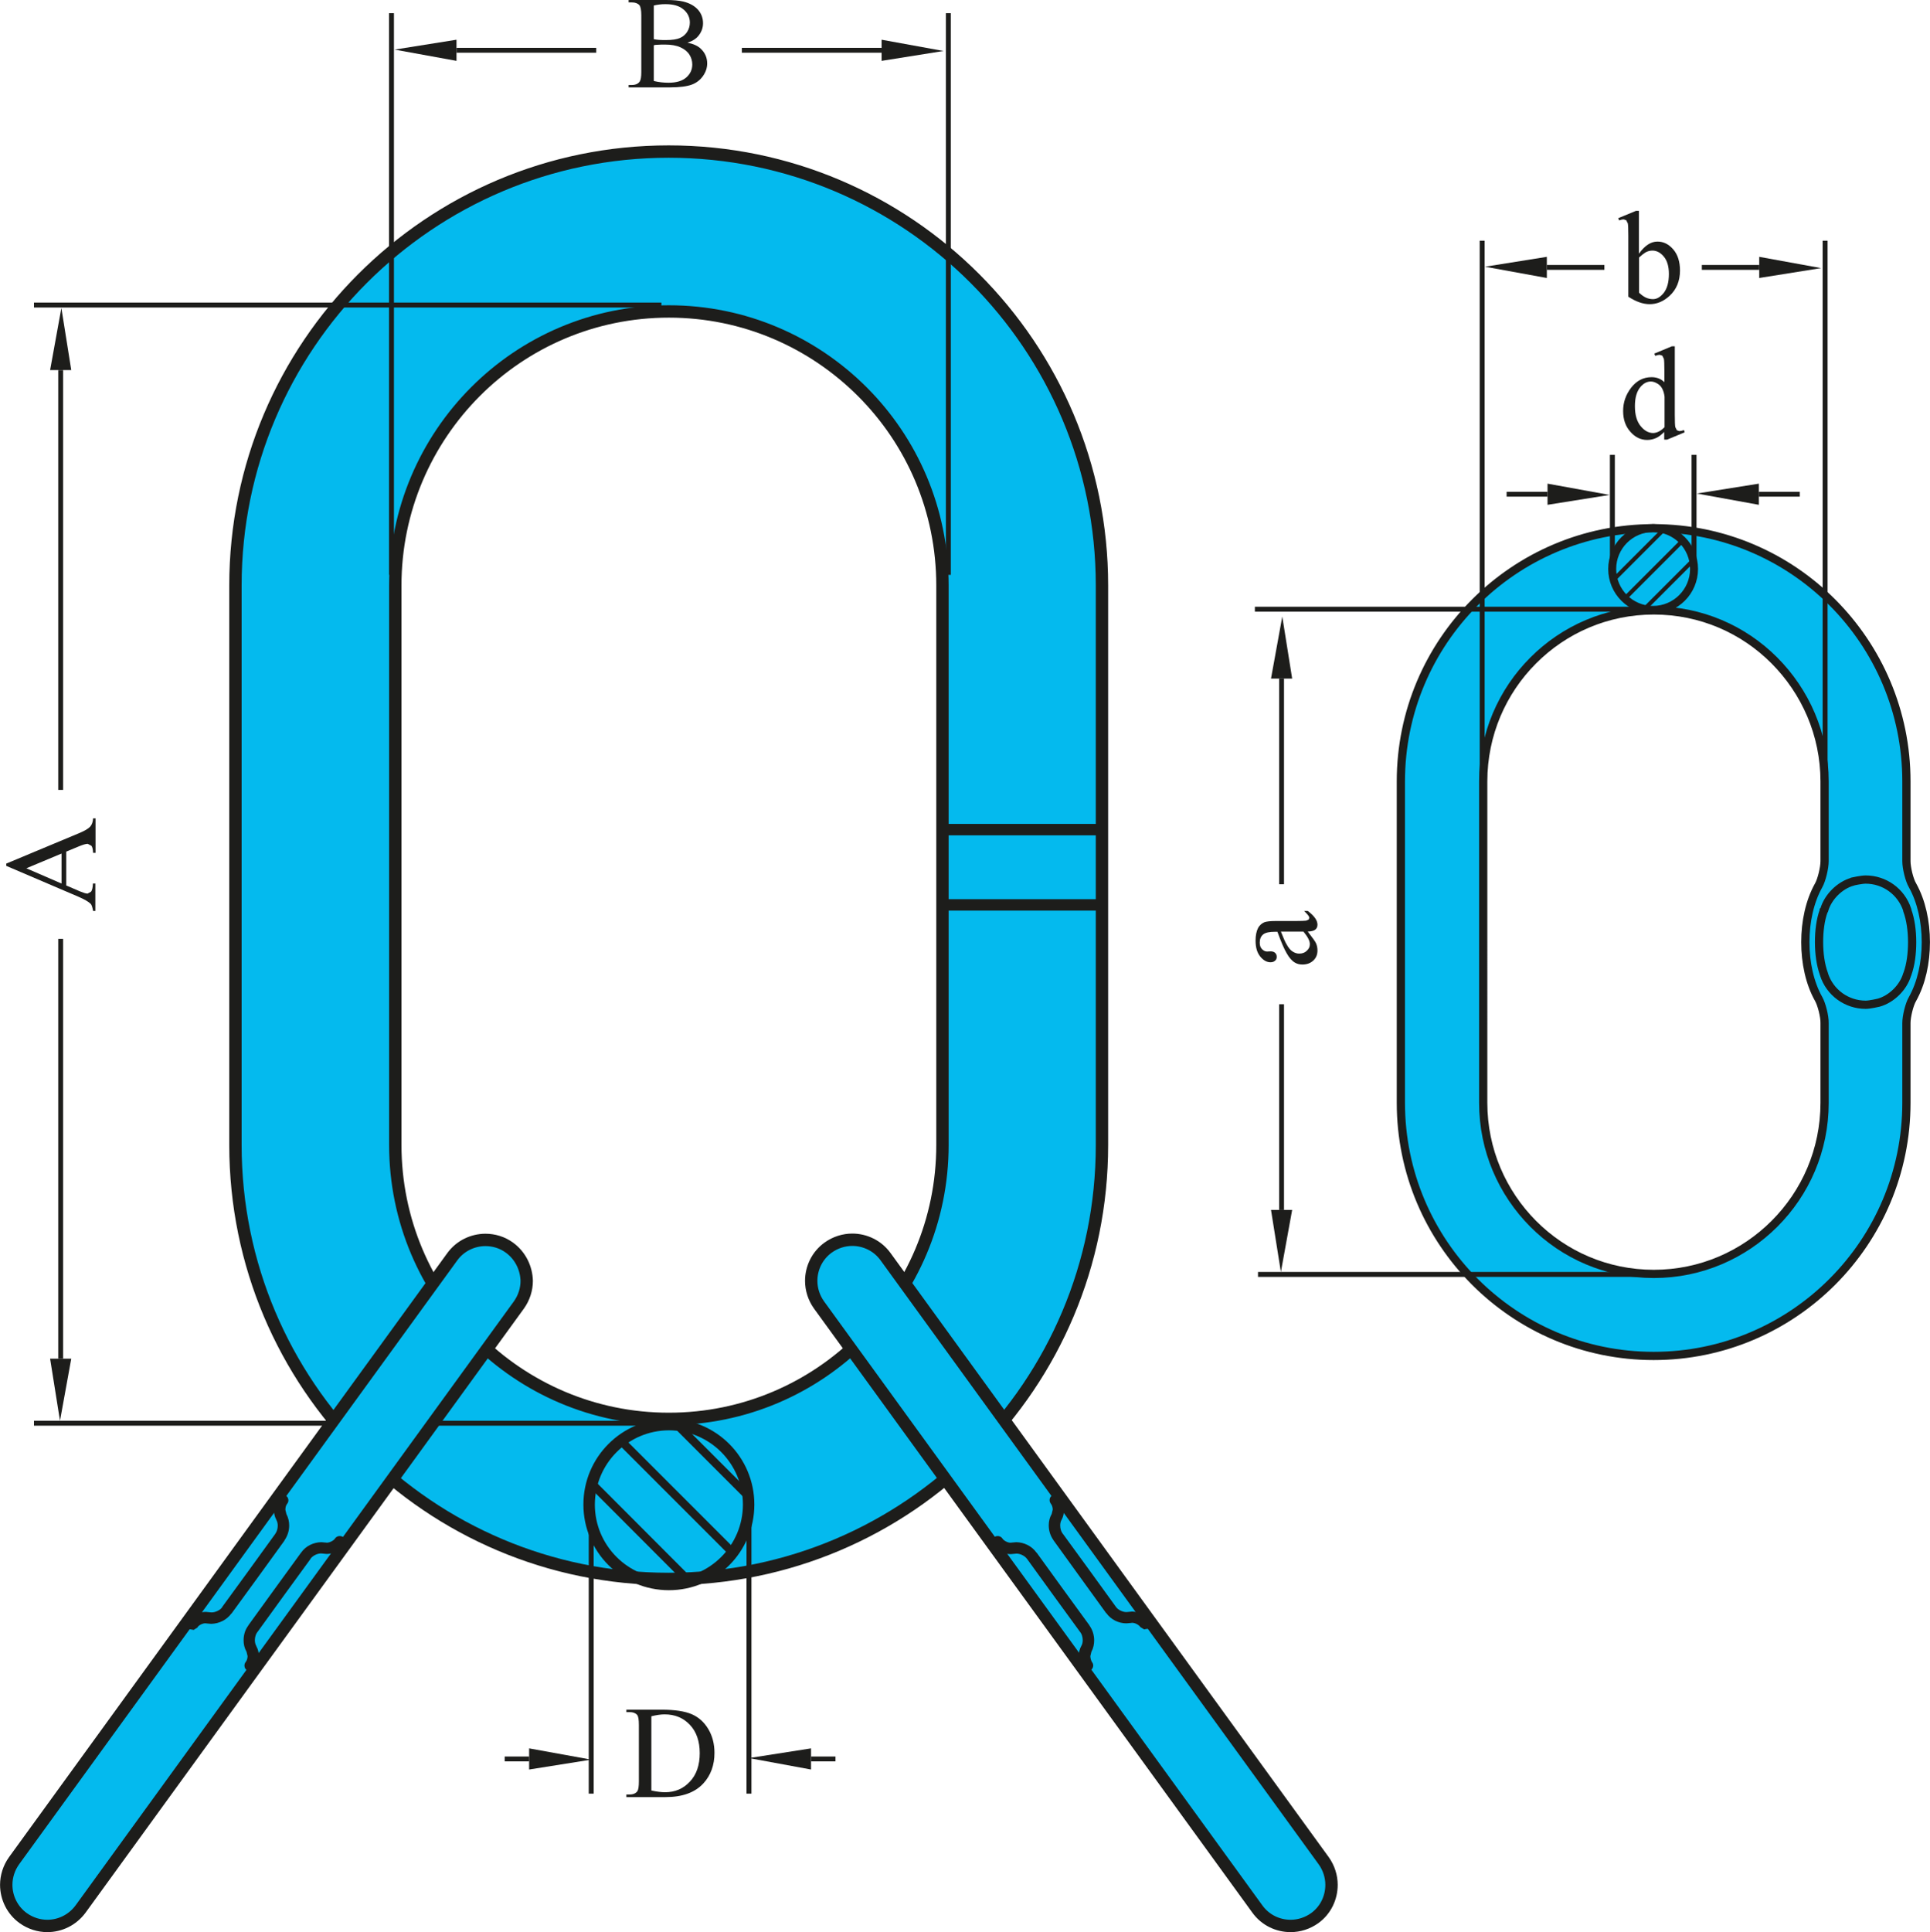 <?xml version="1.0" encoding="utf-8"?>
<!-- Generator: Adobe Illustrator 24.0.2, SVG Export Plug-In . SVG Version: 6.00 Build 0)  -->
<svg version="1.1" id="Layer_1" xmlns="http://www.w3.org/2000/svg" xmlns:xlink="http://www.w3.org/1999/xlink" x="0px" y="0px"
	 viewBox="0 0 111.32 111.42" style="enable-background:new 0 0 111.32 111.42;" xml:space="preserve">
<style type="text/css">
	.st0{fill:#04BAEE;}
	.st1{fill:none;stroke:#1D1D1B;stroke-width:0.713;stroke-miterlimit:10;}
	.st2{fill:none;stroke:#1D1D1B;stroke-width:0.285;stroke-miterlimit:10;}
	.st3{fill:none;stroke:#1D1D1B;stroke-width:0.28;stroke-miterlimit:10;}
	.st4{fill:#1D1D1B;}
	.st5{fill:none;stroke:#1D1D1B;stroke-width:0.475;stroke-linecap:round;stroke-linejoin:round;stroke-miterlimit:10;}
	.st6{fill:none;stroke:#1D1D1B;stroke-width:0.475;stroke-linejoin:round;stroke-miterlimit:10;}
	.st7{fill:none;stroke:#1D1D1B;stroke-width:0.475;stroke-miterlimit:10;}
	.st8{fill:none;stroke:#1D1D1B;stroke-width:0.46;stroke-miterlimit:10;}
	.st9{fill:none;stroke:#1D1D1B;stroke-width:0.237;stroke-miterlimit:10;}
</style>
<g>
	<path class="st0" d="M63.56,66.03L63.56,66.03l0-32.27c0-6.91-2.8-13.16-7.32-17.69c-4.52-4.53-10.77-7.33-17.67-7.33
		c-6.9,0-13.14,2.8-17.67,7.33c-4.52,4.53-7.32,10.78-7.32,17.69v32.26l0,0.01c0,6.91,2.8,13.16,7.32,17.69
		c4.52,4.53,10.77,7.33,17.67,7.33c6.9,0,13.15-2.8,17.67-7.33C60.77,79.19,63.56,72.94,63.56,66.03L63.56,66.03z M54.36,66.03
		c0,4.36-1.77,8.31-4.62,11.16c-2.85,2.86-6.8,4.63-11.16,4.63c-4.36,0-8.3-1.77-11.16-4.63c-2.86-2.86-4.62-6.81-4.62-11.17l0-0.01
		V33.76c0-4.36,1.77-8.31,4.62-11.17c2.85-2.86,6.8-4.63,11.16-4.63c4.36,0,8.3,1.77,11.16,4.63c2.86,2.86,4.62,6.81,4.62,11.17
		L54.36,66.03L54.36,66.03L54.36,66.03z"/>
	<path class="st1" d="M63.56,66.03L63.56,66.03l0-32.27c0-6.91-2.8-13.16-7.32-17.69c-4.52-4.53-10.77-7.33-17.67-7.33
		c-6.9,0-13.14,2.8-17.67,7.33c-4.52,4.53-7.32,10.78-7.32,17.69v32.26l0,0.01c0,6.91,2.8,13.16,7.32,17.69
		c4.52,4.53,10.77,7.33,17.67,7.33c6.9,0,13.15-2.8,17.67-7.33C60.77,79.19,63.56,72.94,63.56,66.03L63.56,66.03z M54.36,66.03
		c0,4.36-1.77,8.31-4.62,11.16c-2.85,2.86-6.8,4.63-11.16,4.63c-4.36,0-8.3-1.77-11.16-4.63c-2.86-2.86-4.62-6.81-4.62-11.17l0-0.01
		V33.76c0-4.36,1.77-8.31,4.62-11.17c2.85-2.86,6.8-4.63,11.16-4.63c4.36,0,8.3,1.77,11.16,4.63c2.86,2.86,4.62,6.81,4.62,11.17
		L54.36,66.03L54.36,66.03L54.36,66.03z"/>
	<path class="st2" d="M38.15,17.59H1.96 M38.15,82.07H1.96"/>
	<line class="st3" x1="3.5" y1="21.34" x2="3.5" y2="45.55"/>
	<polygon class="st4" points="2.89,21.34 4.11,21.34 3.54,17.76 2.89,21.34 	"/>
	<line class="st3" x1="3.5" y1="78.35" x2="3.5" y2="54.14"/>
	<polygon class="st4" points="4.11,78.35 2.89,78.35 3.46,81.93 4.11,78.35 	"/>
	<path class="st4" d="M3.82,49.11v1.95l0.79,0.34c0.2,0.08,0.34,0.13,0.44,0.13l0.2-0.11c0.06-0.07,0.1-0.23,0.11-0.47h0.14v1.58
		H5.37c-0.04-0.21-0.08-0.35-0.14-0.41C5.11,52,4.87,51.86,4.5,51.7l-4.14-1.77V49.8l4.19-1.75c0.34-0.14,0.55-0.27,0.65-0.38
		c0.1-0.11,0.16-0.28,0.17-0.48h0.14v1.99H5.37c-0.01-0.2-0.04-0.34-0.1-0.41l-0.21-0.11c-0.11,0-0.28,0.05-0.52,0.15L3.82,49.11
		L3.82,49.11z M3.55,49.22l-2.03,0.85l2.03,0.88V49.22L3.55,49.22z"/>
	<path class="st2" d="M22.58,0.76v32.39 M54.7,0.76v32.39"/>
	<line class="st3" x1="50.85" y1="2.9" x2="42.79" y2="2.9"/>
	<polygon class="st4" points="50.85,2.29 50.85,3.51 54.42,2.94 50.85,2.29 	"/>
	<line class="st3" x1="26.33" y1="2.9" x2="34.39" y2="2.9"/>
	<polygon class="st4" points="26.33,3.51 26.33,2.29 22.76,2.86 26.33,3.51 	"/>
	<path class="st4" d="M39.65,2.46c0.35,0.07,0.61,0.19,0.78,0.36c0.24,0.23,0.36,0.51,0.36,0.84c0,0.25-0.08,0.49-0.24,0.72
		c-0.16,0.23-0.38,0.4-0.65,0.5c-0.27,0.1-0.7,0.16-1.26,0.16h-2.38V4.9h0.19c0.21,0,0.36-0.07,0.45-0.2
		c0.06-0.09,0.09-0.27,0.09-0.55V0.89c0-0.31-0.04-0.51-0.11-0.59c-0.1-0.11-0.24-0.16-0.43-0.16h-0.19V0h2.17
		c0.41,0,0.73,0.03,0.98,0.09c0.37,0.09,0.65,0.25,0.85,0.47c0.2,0.23,0.29,0.49,0.29,0.78c0,0.25-0.08,0.48-0.23,0.68
		C40.18,2.22,39.95,2.37,39.65,2.46L39.65,2.46z M37.71,2.26c0.09,0.02,0.2,0.03,0.31,0.04c0.12,0.01,0.25,0.01,0.39,0.01
		c0.36,0,0.63-0.04,0.81-0.12c0.18-0.08,0.32-0.2,0.42-0.36c0.1-0.16,0.15-0.34,0.15-0.53c0-0.29-0.12-0.55-0.36-0.75
		c-0.24-0.21-0.59-0.31-1.05-0.31c-0.25,0-0.47,0.03-0.67,0.08V2.26L37.71,2.26z M37.71,4.67c0.29,0.07,0.57,0.1,0.85,0.1
		c0.45,0,0.79-0.1,1.02-0.3c0.23-0.2,0.35-0.45,0.35-0.75c0-0.2-0.05-0.38-0.16-0.56c-0.11-0.18-0.28-0.32-0.52-0.43
		s-0.54-0.16-0.89-0.16c-0.15,0-0.29,0-0.39,0.01c-0.11,0-0.2,0.01-0.26,0.03V4.67L37.71,4.67z"/>
	<path class="st2" d="M34.1,87.19v16.24 M43.2,87.19v16.24"/>
	<line class="st3" x1="30.52" y1="101.43" x2="29.11" y2="101.43"/>
	<polygon class="st4" points="30.52,100.82 30.52,102.04 34.1,101.47 30.52,100.82 	"/>
	<line class="st3" x1="46.78" y1="101.43" x2="48.19" y2="101.43"/>
	<polygon class="st4" points="46.78,102.04 46.78,100.82 43.2,101.38 46.78,102.04 	"/>
	<path class="st4" d="M36.13,103.62v-0.14h0.19c0.21,0,0.36-0.07,0.45-0.2c0.05-0.08,0.08-0.27,0.08-0.55v-3.25
		c0-0.32-0.03-0.51-0.1-0.59c-0.1-0.11-0.24-0.16-0.43-0.16h-0.19v-0.14h2.05c0.75,0,1.32,0.09,1.72,0.26
		c0.39,0.17,0.71,0.45,0.95,0.85c0.24,0.4,0.36,0.86,0.36,1.38c0,0.7-0.21,1.29-0.64,1.76c-0.48,0.52-1.2,0.79-2.18,0.79H36.13
		L36.13,103.62z M37.57,103.25c0.32,0.07,0.58,0.1,0.79,0.1c0.57,0,1.05-0.2,1.43-0.61c0.38-0.4,0.57-0.95,0.57-1.64
		c0-0.69-0.19-1.24-0.57-1.64c-0.38-0.4-0.86-0.6-1.46-0.6c-0.22,0-0.48,0.04-0.76,0.11V103.25L37.57,103.25z"/>
	<path class="st4" d="M43.18,86.76h0.33c0-2.73-2.21-4.94-4.93-4.94c-2.72,0-4.93,2.21-4.93,4.94c0,2.73,2.21,4.94,4.93,4.94
		c2.73,0,4.93-2.21,4.93-4.94H43.18h-0.33c0,2.36-1.91,4.27-4.27,4.28c-2.36-0.01-4.27-1.92-4.27-4.28
		c0.01-2.36,1.91-4.27,4.27-4.28c2.36,0,4.27,1.92,4.27,4.28H43.18L43.18,86.76z"/>
	<path class="st4" d="M51.08,72.47c-0.46-0.64-1.19-0.98-1.92-0.98c-0.48,0-0.97,0.15-1.39,0.45c-0.64,0.46-0.98,1.19-0.98,1.92
		c0,0.48,0.15,0.97,0.45,1.39c0.11,0.15,0.31,0.18,0.46,0.07c0.15-0.11,0.18-0.31,0.07-0.46c-0.22-0.3-0.32-0.65-0.32-1
		c0-0.53,0.24-1.05,0.71-1.39c0.3-0.22,0.65-0.33,1-0.33c0.53,0,1.05,0.24,1.39,0.71c0.11,0.15,0.31,0.18,0.46,0.07
		C51.15,72.82,51.18,72.62,51.08,72.47"/>
	<path class="st4" d="M51.08,72.47c-0.46-0.64-1.19-0.98-1.92-0.98c-0.48,0-0.97,0.15-1.39,0.45c-0.64,0.46-0.98,1.19-0.98,1.92
		c0,0.48,0.15,0.97,0.45,1.39c0.11,0.15,0.31,0.18,0.46,0.07c0.15-0.11,0.18-0.31,0.07-0.46c-0.22-0.3-0.32-0.65-0.32-1
		c0-0.53,0.24-1.05,0.71-1.39c0.3-0.22,0.65-0.33,1-0.33c0.53,0,1.05,0.24,1.39,0.71c0.11,0.15,0.31,0.18,0.46,0.07
		C51.15,72.82,51.18,72.62,51.08,72.47"/>
	<path class="st4" d="M29.91,75.26c0.3-0.42,0.45-0.91,0.45-1.39c0-0.73-0.34-1.46-0.98-1.92c-0.42-0.31-0.91-0.45-1.39-0.45
		c-0.73,0-1.46,0.34-1.92,0.98c-0.11,0.15-0.07,0.35,0.08,0.46c0.15,0.11,0.35,0.07,0.46-0.07c0.34-0.46,0.86-0.71,1.39-0.71
		c0.35,0,0.7,0.11,1,0.33c0.46,0.34,0.71,0.86,0.71,1.39c0,0.35-0.11,0.7-0.33,1c-0.11,0.15-0.07,0.35,0.07,0.46
		C29.6,75.44,29.8,75.4,29.91,75.26"/>
	<path class="st4" d="M29.91,75.26c0.3-0.42,0.45-0.91,0.45-1.39c0-0.73-0.34-1.46-0.98-1.92c-0.42-0.31-0.91-0.45-1.39-0.45
		c-0.73,0-1.46,0.34-1.92,0.98c-0.11,0.15-0.07,0.35,0.08,0.46c0.15,0.11,0.35,0.07,0.46-0.07c0.34-0.46,0.86-0.71,1.39-0.71
		c0.35,0,0.7,0.11,1,0.33c0.46,0.34,0.71,0.86,0.71,1.39c0,0.35-0.11,0.7-0.33,1c-0.11,0.15-0.07,0.35,0.07,0.46
		C29.6,75.44,29.8,75.4,29.91,75.26"/>
	<path class="st5" d="M34.27,85.69l5.39,5.4v0L34.27,85.69L34.27,85.69L34.27,85.69z M35.89,83.16l6.29,6.29v0L35.89,83.16
		L35.89,83.16L35.89,83.16z"/>
	<polygon class="st6" points="39.22,82.33 43.01,86.12 43.01,86.12 43.01,86.12 39.22,82.33 39.22,82.33 39.22,82.33 	"/>
	<path class="st4" d="M54.67,52.51h8.59c0.17,0,0.31-0.15,0.31-0.33c0-0.18-0.14-0.33-0.31-0.33h-8.59c-0.17,0-0.31,0.15-0.31,0.33
		C54.36,52.37,54.5,52.51,54.67,52.51"/>
	<path class="st4" d="M54.67,48.17h8.59c0.17,0,0.31-0.15,0.31-0.33c0-0.18-0.14-0.33-0.31-0.33h-8.59c-0.17,0-0.31,0.15-0.31,0.33
		C54.36,48.02,54.5,48.17,54.67,48.17"/>
	<path class="st0" d="M29.39,71.95c-0.42-0.31-0.91-0.45-1.39-0.45c-0.73,0-1.46,0.34-1.92,0.98L16.04,86.31l-5.07,6.99l-10.16,14
		c-0.3,0.42-0.45,0.91-0.45,1.39c0,0.73,0.34,1.46,0.98,1.92c0.42,0.3,0.91,0.45,1.39,0.45c0.73,0,1.45-0.34,1.92-0.98l10.16-14
		l4.96-6.83l10.16-14c0.3-0.42,0.45-0.91,0.45-1.39C30.36,73.13,30.02,72.41,29.39,71.95L29.39,71.95z"/>
	<path class="st1" d="M29.39,71.95c-0.42-0.31-0.91-0.45-1.39-0.45c-0.73,0-1.46,0.34-1.92,0.98L16.04,86.31l-5.07,6.99l-10.16,14
		c-0.3,0.42-0.45,0.91-0.45,1.39c0,0.73,0.34,1.46,0.98,1.92c0.42,0.3,0.91,0.45,1.39,0.45c0.73,0,1.45-0.34,1.92-0.98l10.16-14
		l4.96-6.83l10.16-14c0.3-0.42,0.45-0.91,0.45-1.39C30.36,73.13,30.02,72.41,29.39,71.95L29.39,71.95z"/>
	<path class="st4" d="M16.68,87.97c0-0.23-0.05-0.45-0.16-0.66v0l-0.06-0.25c0-0.14,0.04-0.27,0.1-0.34
		c0.12-0.14,0.09-0.35-0.05-0.46c-0.14-0.12-0.35-0.09-0.46,0.05c-0.18,0.22-0.25,0.49-0.25,0.76c0,0.19,0.04,0.39,0.14,0.57l0,0.01
		c0.05,0.08,0.08,0.2,0.08,0.33c0,0.18-0.06,0.36-0.14,0.46l0,0.01l-0.01,0.01l-1.52,2.1l-1.53,2.1l0,0.01l0,0
		c-0.1,0.17-0.4,0.32-0.63,0.31l-0.11-0.01l-0.21-0.02c-0.31,0-0.61,0.12-0.84,0.32l-0.06,0.04l-0.11,0.16l0,0.01l-0.01,0.01
		l-0.02,0.1l-0.03,0.14l0.08,0.14l0.04,0.07l0,0l0.01,0.01l0.13,0.02l0.11,0.02l0.11-0.07l0.1-0.06l0.01-0.02
		c0.07-0.12,0.3-0.24,0.47-0.23l0.08,0.01l0.24,0.02c0.45-0.01,0.89-0.22,1.16-0.59l0.01,0l1.53-2.1l1.52-2.1l0-0.01
		C16.59,88.56,16.68,88.27,16.68,87.97L16.68,87.97z"/>
	<path class="st4" d="M19.78,88.63c-0.15-0.1-0.36-0.06-0.46,0.09c-0.07,0.12-0.31,0.24-0.47,0.24l-0.08-0.01h-0.01l-0.23-0.02
		c-0.45,0.01-0.9,0.22-1.16,0.6l0,0l0,0l-0.01,0.01v0l-1.52,2.09l-1.52,2.1l0,0.01c-0.19,0.25-0.27,0.55-0.27,0.85
		c0,0.23,0.05,0.45,0.17,0.66v0l0.06,0.25c0,0.14-0.05,0.27-0.11,0.34c-0.11,0.14-0.09,0.35,0.05,0.46
		c0.14,0.12,0.35,0.09,0.46-0.05c0.17-0.22,0.25-0.49,0.25-0.76c0-0.19-0.04-0.37-0.14-0.55l-0.01-0.03
		c-0.05-0.08-0.08-0.21-0.08-0.33c0-0.18,0.06-0.36,0.14-0.46l0-0.01l0.01,0l1.52-2.1l1.53-2.1l0-0.01l0.01-0.01
		c0.1-0.17,0.4-0.32,0.62-0.31l0.11,0.01l0,0l0.21,0.02c0.4-0.01,0.79-0.19,1.02-0.53C19.98,88.93,19.94,88.73,19.78,88.63
		L19.78,88.63z"/>
	<path class="st0" d="M76.35,107.3l-10.16-14l-5.07-6.99L51.08,72.47c-0.46-0.64-1.19-0.98-1.92-0.98c-0.48,0-0.97,0.15-1.39,0.45
		c-0.64,0.46-0.98,1.19-0.98,1.92c0,0.48,0.15,0.97,0.45,1.39l10.16,14l4.96,6.83l10.16,14c0.46,0.64,1.18,0.98,1.92,0.98
		c0.48,0,0.97-0.15,1.39-0.45c0.64-0.46,0.97-1.19,0.97-1.92C76.8,108.21,76.65,107.72,76.35,107.3L76.35,107.3z"/>
	<path class="st1" d="M76.35,107.3l-10.16-14l-5.07-6.99L51.08,72.47c-0.46-0.64-1.19-0.98-1.92-0.98c-0.48,0-0.97,0.15-1.39,0.45
		c-0.64,0.46-0.98,1.19-0.98,1.92c0,0.48,0.15,0.97,0.45,1.39l10.16,14l4.96,6.83l10.16,14c0.46,0.64,1.18,0.98,1.92,0.98
		c0.48,0,0.97-0.15,1.39-0.45c0.64-0.46,0.97-1.19,0.97-1.92C76.8,108.21,76.65,107.72,76.35,107.3L76.35,107.3z"/>
	<path class="st4" d="M62.89,95.5l0.06-0.25l0,0c0.11-0.2,0.16-0.43,0.16-0.66c0-0.3-0.09-0.6-0.27-0.85l0-0.01l-1.53-2.1l-1.52-2.1
		l-0.01,0c-0.27-0.38-0.71-0.59-1.16-0.6l-0.23,0.02h-0.01l-0.08,0.01c-0.17,0.01-0.41-0.12-0.48-0.24
		c-0.1-0.15-0.31-0.19-0.46-0.09c-0.15,0.1-0.19,0.3-0.09,0.46c0.24,0.34,0.63,0.53,1.03,0.53l0.21-0.02h0l0.11-0.01
		c0.23-0.01,0.52,0.15,0.62,0.31l0.01,0l0,0.01l1.52,2.1l1.53,2.1l0.01,0l0,0.01c0.08,0.1,0.14,0.28,0.14,0.46
		c0,0.13-0.03,0.25-0.08,0.33l0,0c-0.1,0.18-0.15,0.38-0.15,0.58c0,0.27,0.08,0.54,0.25,0.76c0.12,0.14,0.32,0.17,0.46,0.05
		c0.14-0.12,0.17-0.32,0.05-0.46C62.94,95.77,62.89,95.63,62.89,95.5L62.89,95.5z"/>
	<path class="st4" d="M66.34,93.59l-0.02-0.12l-0.01-0.01l0,0l-0.11-0.16l-0.06-0.04c-0.23-0.21-0.53-0.32-0.84-0.33l-0.21,0.02h0
		l-0.11,0.01c-0.23,0.01-0.53-0.15-0.62-0.31l-0.01,0l0-0.01l-1.52-2.1l-1.53-2.1l-0.01,0l0-0.01c-0.08-0.1-0.14-0.28-0.14-0.46
		c0-0.13,0.03-0.25,0.08-0.33l0,0c0.1-0.18,0.14-0.38,0.14-0.58c0-0.27-0.07-0.54-0.25-0.76c-0.11-0.14-0.32-0.16-0.46-0.05
		c-0.14,0.11-0.16,0.32-0.05,0.46c0.06,0.07,0.11,0.21,0.11,0.34l-0.06,0.25l0,0c-0.12,0.21-0.17,0.43-0.17,0.66
		c0,0.3,0.09,0.6,0.27,0.85l0,0.01l0.01,0.01l0,0l0,0l1.51,2.09l1.52,2.1l0.01,0c0.27,0.38,0.71,0.59,1.16,0.59l0.24-0.02h0
		l0.08-0.01c0.17-0.01,0.4,0.12,0.48,0.24l0.01,0.01l0.1,0.06l0.11,0.07l0.1-0.02l0.14-0.02l0.01-0.01l0,0l0.04-0.06l0.09-0.15
		L66.34,93.59L66.34,93.59z"/>
	<path class="st0" d="M110.31,57.61c0.52-0.93,0.77-2.1,0.77-3.28c0-1.18-0.25-2.35-0.77-3.28c-0.18-0.3-0.35-1-0.35-1.39l0-0.07
		l0-0.01l0-0.01v-4.51c0-8.06-6.53-14.6-14.58-14.6c-8.05,0-14.58,6.54-14.58,14.6v18.53c0,8.06,6.52,14.6,14.58,14.6
		c8.05,0,14.58-6.54,14.58-14.6v-4.51l0-0.01l0-0.01l0-0.07C109.96,58.61,110.13,57.91,110.31,57.61L110.31,57.61L110.31,57.61z
		 M102.35,70.57c-1.78,1.78-4.24,2.89-6.96,2.89c-2.72,0-5.18-1.1-6.96-2.89c-1.78-1.79-2.88-4.25-2.88-6.98V45.06l0,0v0
		c0-2.72,1.1-5.19,2.88-6.97c1.78-1.79,4.24-2.89,6.96-2.89c2.72,0,5.18,1.1,6.96,2.89c1.78,1.79,2.89,4.25,2.89,6.97v0l0,0v4.51
		l0,0.01l0,0.01l0,0.07c0,0.39-0.17,1.09-0.34,1.39c-0.52,0.93-0.77,2.1-0.77,3.28c0,1.18,0.25,2.36,0.77,3.28h0
		c0.17,0.3,0.35,1,0.34,1.39l0,0.07l0,0.01l0,0.01v4.51C105.24,66.32,104.14,68.78,102.35,70.57L102.35,70.57z"/>
	<path class="st7" d="M110.31,57.61c0.52-0.93,0.77-2.1,0.77-3.28c0-1.18-0.25-2.35-0.77-3.28c-0.18-0.3-0.35-1-0.35-1.39l0-0.07
		l0-0.01l0-0.01v-4.51c0-8.06-6.53-14.6-14.58-14.6c-8.05,0-14.58,6.54-14.58,14.6v18.53c0,8.06,6.52,14.6,14.58,14.6
		c8.05,0,14.58-6.54,14.58-14.6v-4.51l0-0.01l0-0.01l0-0.07C109.96,58.61,110.13,57.91,110.31,57.61L110.31,57.61L110.31,57.61z
		 M102.35,70.57c-1.78,1.78-4.24,2.89-6.96,2.89c-2.72,0-5.18-1.1-6.96-2.89c-1.78-1.79-2.88-4.25-2.88-6.98V45.06l0,0v0
		c0-2.72,1.1-5.19,2.88-6.97c1.78-1.79,4.24-2.89,6.96-2.89c2.72,0,5.18,1.1,6.96,2.89c1.78,1.79,2.89,4.25,2.89,6.97v0l0,0v4.51
		l0,0.01l0,0.01l0,0.07c0,0.39-0.17,1.09-0.34,1.39c-0.52,0.93-0.77,2.1-0.77,3.28c0,1.18,0.25,2.36,0.77,3.28h0
		c0.17,0.3,0.35,1,0.34,1.39l0,0.07l0,0.01l0,0.01v4.51C105.24,66.32,104.14,68.78,102.35,70.57L102.35,70.57z M110.02,56.15
		c0.19-0.52,0.27-1.17,0.27-1.82c0-0.66-0.09-1.31-0.28-1.83v0l0-0.01l0-0.01l0-0.01c-0.35-1.07-1.33-1.75-2.4-1.75
		c-0.24,0-0.74,0.11-0.74,0.11l-0.01,0.01c-0.75,0.21-1.42,0.88-1.64,1.63l-0.01,0.01l-0.01,0.02l-0.01,0.01v0.01
		c-0.19,0.52-0.27,1.16-0.27,1.81c0,0.65,0.09,1.31,0.28,1.83v0.01c0.34,1.08,1.33,1.77,2.41,1.77c0.24,0,0.75-0.12,0.75-0.12v0
		c0.75-0.21,1.42-0.88,1.64-1.62l0.01-0.02L110.02,56.15L110.02,56.15L110.02,56.15L110.02,56.15z"/>
	<path class="st2" d="M95.45,35.13H72.38 M95.45,73.49H72.56"/>
	<line class="st3" x1="73.92" y1="39.13" x2="73.92" y2="50.99"/>
	<polygon class="st4" points="73.31,39.13 74.53,39.13 73.96,35.55 73.31,39.13 	"/>
	<line class="st3" x1="73.92" y1="69.77" x2="73.92" y2="57.91"/>
	<polygon class="st4" points="74.53,69.77 73.31,69.77 73.88,73.35 74.53,69.77 	"/>
	<path class="st4" d="M75.43,53.72c0.27,0.35,0.43,0.57,0.47,0.66c0.06,0.13,0.09,0.27,0.09,0.43c0,0.24-0.08,0.43-0.24,0.58
		c-0.16,0.15-0.37,0.23-0.63,0.23c-0.17,0-0.31-0.04-0.43-0.11c-0.17-0.1-0.33-0.28-0.47-0.53c-0.15-0.25-0.33-0.67-0.54-1.25h-0.13
		c-0.34,0-0.57,0.05-0.7,0.16c-0.13,0.11-0.19,0.27-0.19,0.47c0,0.16,0.04,0.28,0.13,0.37c0.09,0.09,0.18,0.14,0.29,0.14l0.21-0.01
		c0.11,0,0.2,0.03,0.26,0.09c0.06,0.06,0.09,0.13,0.09,0.23c0,0.09-0.03,0.17-0.1,0.22c-0.06,0.06-0.15,0.09-0.26,0.09
		c-0.21,0-0.41-0.11-0.59-0.33c-0.18-0.22-0.27-0.52-0.27-0.92c0-0.3,0.05-0.55,0.15-0.74c0.08-0.14,0.2-0.25,0.36-0.32
		c0.11-0.04,0.32-0.07,0.65-0.07h1.15c0.32,0,0.52-0.01,0.6-0.02l0.15-0.06l0.04-0.1l-0.03-0.1c-0.03-0.05-0.12-0.15-0.27-0.3h0.21
		c0.37,0.28,0.56,0.54,0.56,0.79c0,0.12-0.04,0.22-0.13,0.29C75.77,53.68,75.63,53.71,75.43,53.72L75.43,53.72z M75.18,53.72h-1.3
		c0.15,0.37,0.25,0.61,0.32,0.72c0.11,0.2,0.22,0.34,0.34,0.42c0.12,0.08,0.25,0.13,0.39,0.13c0.18,0,0.33-0.05,0.44-0.16
		c0.12-0.11,0.18-0.23,0.18-0.37C75.56,54.27,75.43,54.02,75.18,53.72L75.18,53.72z"/>
	<path class="st2" d="M105.27,45.48v-31.6 M97.71,33.13v-6.9 M85.49,45.48v-31.6 M93,33.13v-6.9"/>
	<line class="st3" x1="101.47" y1="15.42" x2="98.16" y2="15.42"/>
	<polygon class="st4" points="101.47,14.81 101.47,16.03 105.04,15.46 101.47,14.81 	"/>
	<line class="st3" x1="89.26" y1="28.5" x2="86.9" y2="28.5"/>
	<polygon class="st4" points="89.26,27.89 89.26,29.11 92.84,28.54 89.26,27.89 	"/>
	<line class="st3" x1="89.22" y1="15.42" x2="92.54" y2="15.42"/>
	<polygon class="st4" points="89.22,16.03 89.22,14.81 85.65,15.38 89.22,16.03 	"/>
	<line class="st3" x1="101.45" y1="28.5" x2="103.81" y2="28.5"/>
	<polygon class="st4" points="101.45,29.11 101.45,27.89 97.87,28.46 101.45,29.11 	"/>
	<path class="st4" d="M94.54,14.62c0.33-0.46,0.68-0.69,1.06-0.69c0.35,0,0.65,0.15,0.91,0.45c0.26,0.3,0.39,0.71,0.39,1.22
		c0,0.6-0.2,1.09-0.6,1.46c-0.35,0.32-0.73,0.48-1.15,0.48c-0.2,0-0.4-0.04-0.6-0.11c-0.2-0.07-0.41-0.18-0.63-0.32v-3.52
		c0-0.39-0.01-0.62-0.03-0.71l-0.09-0.18l-0.15-0.05c-0.07,0-0.15,0.02-0.26,0.06l-0.05-0.13l1.02-0.42h0.17V14.62L94.54,14.62z
		 M94.54,14.85v2.03c0.13,0.12,0.26,0.22,0.39,0.28c0.13,0.06,0.27,0.09,0.41,0.09c0.23,0,0.43-0.12,0.63-0.37
		c0.19-0.25,0.29-0.61,0.29-1.08c0-0.44-0.1-0.77-0.29-1c-0.19-0.23-0.41-0.35-0.66-0.35c-0.13,0-0.26,0.03-0.39,0.1
		C94.82,14.61,94.69,14.71,94.54,14.85L94.54,14.85z"/>
	<path class="st4" d="M96.01,24.89c-0.17,0.17-0.33,0.3-0.49,0.37c-0.16,0.07-0.33,0.11-0.51,0.11c-0.37,0-0.69-0.15-0.97-0.47
		c-0.28-0.31-0.42-0.71-0.42-1.2s0.15-0.93,0.46-1.34c0.31-0.4,0.7-0.61,1.18-0.61c0.3,0,0.55,0.1,0.74,0.29v-0.63
		c0-0.39-0.01-0.63-0.03-0.72l-0.09-0.18l-0.15-0.05c-0.06,0-0.15,0.02-0.26,0.06l-0.05-0.13l1.01-0.42h0.17v3.93
		c0,0.4,0.01,0.64,0.03,0.73l0.09,0.18l0.14,0.05c0.07,0,0.16-0.02,0.27-0.06l0.04,0.13l-1.01,0.42h-0.17V24.89L96.01,24.89z
		 M96.01,24.63v-1.75c-0.02-0.17-0.06-0.32-0.13-0.46c-0.07-0.14-0.17-0.24-0.3-0.31c-0.12-0.07-0.24-0.11-0.36-0.11
		c-0.22,0-0.41,0.1-0.58,0.29c-0.23,0.26-0.34,0.63-0.34,1.13c0,0.5,0.11,0.88,0.33,1.15c0.22,0.27,0.46,0.4,0.73,0.4
		C95.58,24.96,95.8,24.85,96.01,24.63L96.01,24.63z"/>
	<path class="st8" d="M97.71,32.81c0,1.3-1.06,2.36-2.36,2.36c-1.3,0-2.36-1.05-2.36-2.36c0-1.3,1.05-2.36,2.36-2.36
		C96.66,30.45,97.71,31.5,97.71,32.81L97.71,32.81z"/>
	<path class="st9" d="M93.72,34.51l3.29-3.29 M94.74,35.23l2.99-2.99 M92.96,33.54l3.08-3.08"/>
</g>
</svg>
